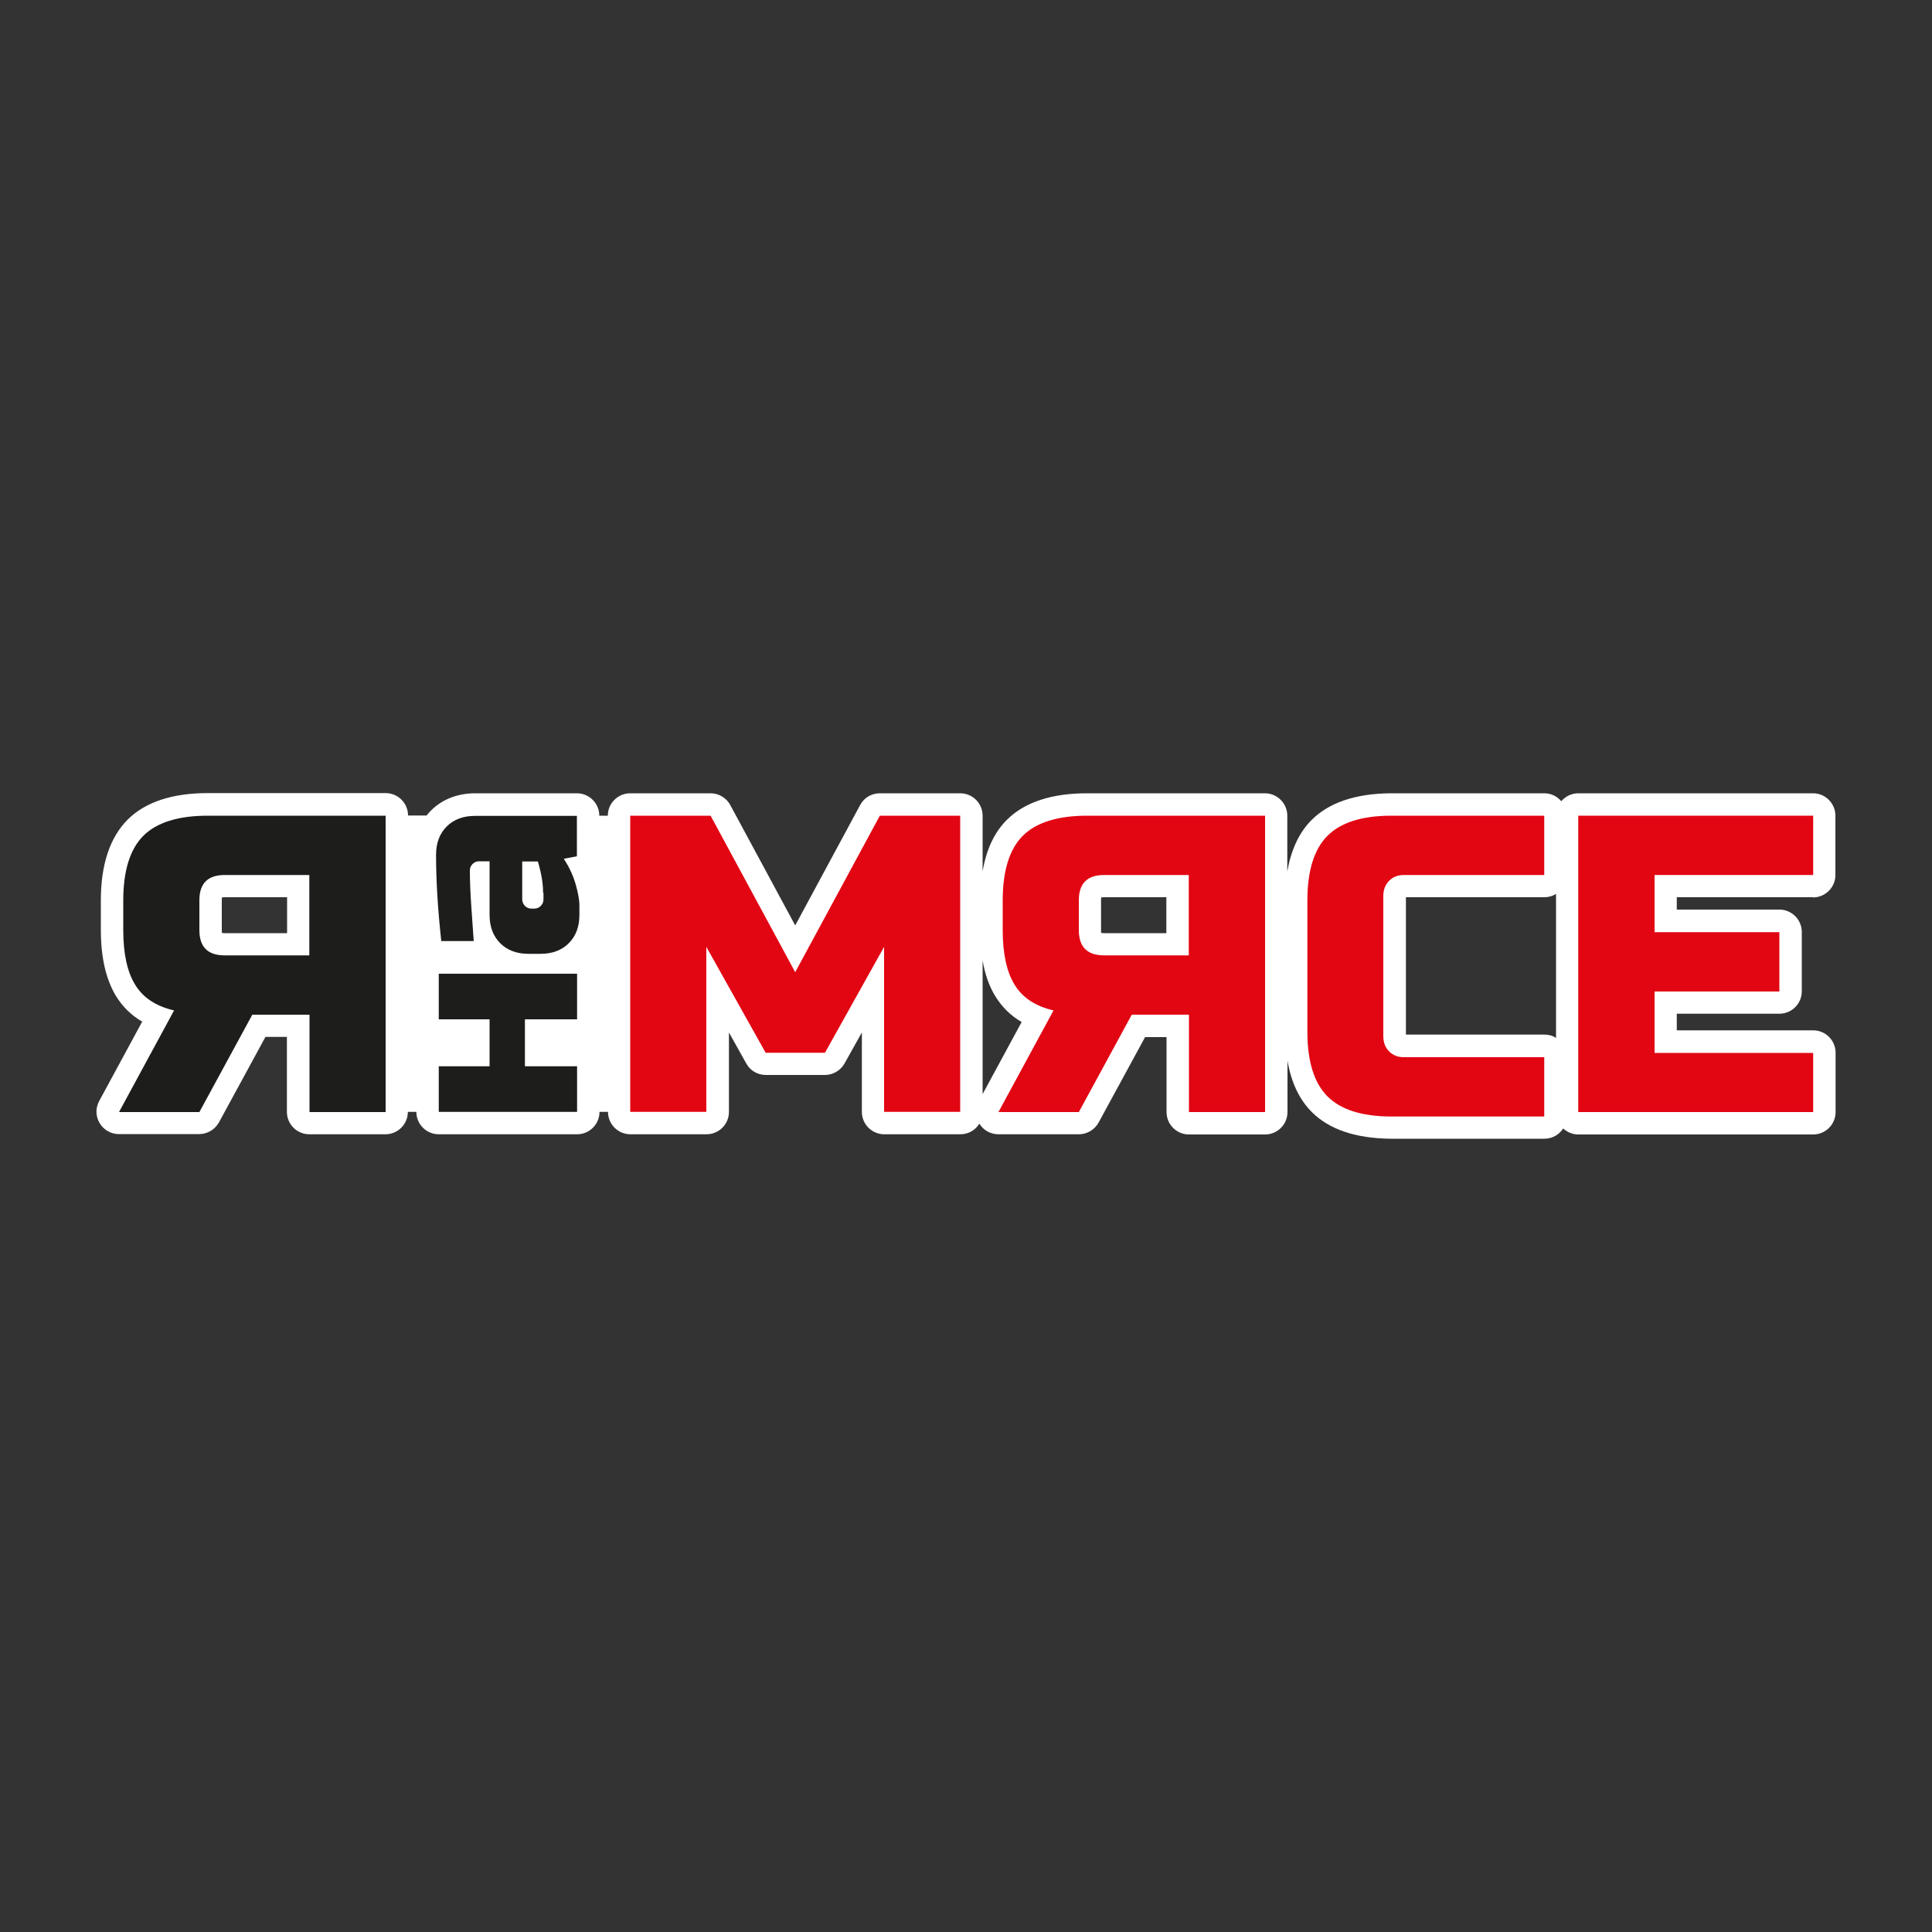 <?xml version="1.0" encoding="utf-8"?>
<!-- Generator: Adobe Illustrator 26.4.1, SVG Export Plug-In . SVG Version: 6.00 Build 0)  -->
<svg version="1.1" id="Слой_1" xmlns="http://www.w3.org/2000/svg" xmlns:xlink="http://www.w3.org/1999/xlink" x="0px" y="0px"
	 viewBox="0 0 1000 1000" style="enable-background:new 0 0 1000 1000;" xml:space="preserve">
<rect x="0" y="0" width="1000" height="1000" fill="#333333" stroke="none"/>
<style type="text/css">
	.st0{fill:#1D1D1B;}
	.st1{fill:#E20613;}
	.st2{fill:#FFFFFF;}
	.st3{fill:#4D4D4D;}
	.st4{fill:#FFFFFF;stroke:#B3B3B3;stroke-width:3;stroke-miterlimit:10;}
</style>
<g>
	<path class="st2" d="M938.4,464.5c6.4,0,11.6-5.2,11.6-11.6v-30.7c0-6.4-5.2-11.6-11.6-11.6H816.9c-3.5,0-6.6,1.6-8.8,4.1h0
		c-2.1-2.5-5.2-4.1-8.8-4.1h-79.8c-17.9,0.2-31.6,4.8-40.6,13.8c-6.5,6.5-10.6,15.4-12.6,26.6c0,0,0,0,0,0v-28.8
		c0-6.4-5.2-11.6-11.6-11.6h-92c-18.4,0-32.4,4.6-41.6,13.8c-6.5,6.5-10.6,15.4-12.5,26.6c0,0,0,0,0,0v-28.8
		c0-6.4-5.2-11.6-11.6-11.6h-41.6c-4.3,0-8.2,2.3-10.2,6.1L411.6,479c0,0,0,0,0,0L378,416.7c-2-3.7-5.9-6.1-10.2-6.1h-41.6
		c-6.4,0-11.6,5.2-11.6,11.6c0,0,0,0,0,0h-4.4c0,0,0,0,0,0c0-6.4-5.2-11.6-11.6-11.6H246c-9.1,0-17.1,3.1-22.9,8.9
		c-0.8,0.8-1.6,1.7-2.3,2.6c0,0,0,0,0,0h-9.6c0,0,0,0,0,0c0-6.4-5.2-11.6-11.6-11.6h-92c-18.4,0-32.4,4.6-41.6,13.8
		c-9.1,9.2-13.8,23.2-13.8,41.6v15.3c0,14.4,2.6,25.6,7.8,34.3c3.4,5.5,7.9,10,13.6,13.3c0,0,0,0,0,0l-22.1,40.8
		c-1.3,2.4-1.9,5.1-1.4,7.7c1,5.8,6,9.7,11.4,9.7h41.6c4.2,0,8.1-2.3,10.2-6l24.1-44.3c0,0,0,0,0,0h11.1c0,0,0,0,0,0v38.8
		c0,6.4,5.2,11.6,11.6,11.6h39.4c6.4,0,11.6-5.2,11.6-11.6l0,0c0,0,0,0,0,0h4.4c0,0,0,0,0,0l0,0c0,6.4,5.2,11.6,11.6,11.6h71.6
		c6.4,0,11.6-5.2,11.6-11.6l0,0c0,0,0,0,0,0h4.4l0,0l0,0c0,6.4,5.2,11.6,11.6,11.6h39.4c6.4,0,11.6-5.2,11.6-11.6v-41.1c0,0,0,0,0,0
		l9,16.1c2,3.7,5.9,5.9,10.1,5.9H427c4.2,0,8-2.3,10.1-5.9l9-16.1c0,0,0,0,0,0v41.1c0,6.4,5.2,11.6,11.6,11.6h39.4
		c4.2,0,7.8-2.2,9.8-5.5c0,0,0,0,0,0c2.1,3.4,5.8,5.5,9.9,5.5h41.6c4.2,0,8.1-2.3,10.2-6l24.1-44.3c0,0,0,0,0,0h11.1c0,0,0,0,0,0
		v38.8c0,6.4,5.2,11.6,11.6,11.6h39.4c6.4,0,11.6-5.2,11.6-11.6V549c0,0,0,0,0,0c1.9,11.2,6.1,20.1,12.6,26.6
		c9,9,22.7,13.6,40.7,13.8h79.7c4.1,0,7.6-2.1,9.7-5.3c0,0,0,0,0,0c2.1,1.9,4.8,3.1,7.8,3.1h121.6c6.4,0,11.6-5.2,11.6-11.6v-30.7
		c0-6.4-5.2-11.6-11.6-11.6h-70.6c0,0,0,0,0,0v-8.6c0,0,0,0,0,0h53.1c6.4,0,11.6-5.2,11.6-11.6v-30.7c0-6.4-5.2-11.6-11.6-11.6
		h-53.1c0,0,0,0,0,0v-6.4c0,0,0,0,0,0H938.4z M114.9,482.9c-0.1-0.3-0.1-0.8-0.1-1.5V466c0-0.7,0-1.1,0.1-1.5c0.3,0,0.8-0.1,1.5-0.1
		h32.2c0,0,0,0,0,0V483c0,0,0,0,0,0h-32.2C115.7,483,115.2,482.9,114.9,482.9z M570,482.9c-0.1-0.3-0.1-0.8-0.1-1.5V466
		c0-0.7,0-1.1,0.1-1.5c0.3,0,0.8-0.1,1.5-0.1h32.2c0,0,0,0,0,0V483c0,0,0,0,0,0h-32.2C570.9,483,570.4,482.9,570,482.9z
		 M508.6,566.3v-69.2c0,0,0,0,0,0c1.2,7.2,3.4,13.4,6.6,18.6c3.4,5.5,7.9,10,13.6,13.3c0,0,0,0,0,0L508.6,566.3
		C508.6,566.3,508.6,566.3,508.6,566.3z M727.7,535.5v-71.1c0,0,0,0,0,0h71.7c2.2,0,4.2-0.6,6-1.7c0,0,0,0,0,0v74.5c0,0,0,0,0,0
		c-1.7-1.1-3.8-1.7-6-1.7L727.7,535.5C727.7,535.5,727.7,535.5,727.7,535.5z"/>
	<g>
		<path class="st0" d="M199.6,575.6h-39.4v-50.4h-29.6l-27.4,50.4H61.6L90.1,523c-9.4-2.2-16.1-6.6-20.2-13.4
			c-4.1-6.7-6.1-16.1-6.1-28.3V466c0-15.3,3.5-26.5,10.4-33.4c6.9-6.9,18.1-10.4,33.4-10.4h92V575.6z M103.2,481.4
			c0,8.8,4.4,13.1,13.1,13.1h43.8v-41.6h-43.8c-8.8,0-13.1,4.4-13.1,13.1V481.4z"/>
		<path class="st0" d="M253.4,527.6h-26.3V504h71.6v23.6h-27v24.3h27v23.6h-71.6v-23.6h26.3V527.6z"/>
		<path class="st0" d="M228.4,487.1c-1.8-16.5-2.7-31.3-2.7-44.6c0-6.1,1.8-11,5.5-14.7c3.7-3.7,8.6-5.5,14.7-5.5h52.7v20.9
			l-6.8,1.3c2.8,4.2,4.8,8.6,6.1,13c1.3,4.5,2,8.2,2,11.3v4.7c0,6.1-1.8,11-5.5,14.7c-3.7,3.7-8.6,5.5-14.7,5.5h-6.1
			c-6.1,0-11-1.8-14.7-5.5c-3.7-3.7-5.5-8.6-5.5-14.7v-27.7H248c-1.4,0-2.5,0.5-3.4,1.4c-0.9,0.9-1.4,2-1.4,3.4
			c0,5.9,0.3,12.3,0.8,19.4c0.5,7.1,0.9,12.8,1.2,17.1H228.4z M281.1,462.1c0-4.8-0.9-10.2-2.7-16.2h-8.1v19.6
			c0,1.3,0.5,2.5,1.4,3.4s2,1.4,3.4,1.4h1.4c1.4,0,2.5-0.5,3.4-1.4c0.9-0.9,1.4-2,1.4-3.4V462.1z"/>
		<path class="st1" d="M457.6,490.1L427,544.9h-30.7l-30.7-54.8v85.4h-39.4V422.2h41.6l43.8,81l43.8-81h41.6v153.3h-39.4V490.1z"/>
		<path class="st1" d="M654.8,575.6h-39.4v-50.4h-29.6l-27.4,50.4h-41.6l28.5-52.6c-9.4-2.2-16.1-6.6-20.2-13.4
			c-4.1-6.7-6.1-16.1-6.1-28.3V466c0-15.3,3.5-26.5,10.4-33.4c6.9-6.9,18.1-10.4,33.4-10.4h92V575.6z M558.4,481.4
			c0,8.8,4.4,13.1,13.1,13.1h43.8v-41.6h-43.8c-8.8,0-13.1,4.4-13.1,13.1V481.4z"/>
		<path class="st1" d="M799.3,422.2v30.7h-72.7c-3.1,0-5.6,1-7.6,3c-2,2-3,4.6-3,8v72.3c0,3.4,1,6,3,8c2,2,4.5,3,7.6,3h72.7v30.7
			h-79.7c-14.9-0.1-25.7-3.6-32.5-10.4c-6.9-6.9-10.4-18.1-10.4-33.4V466c0-15.3,3.5-26.5,10.4-33.4c6.8-6.8,17.6-10.3,32.5-10.4
			H799.3z"/>
		<path class="st1" d="M938.4,575.6H816.9V422.2h121.6v30.7h-82.1v29.6h64.6v30.7h-64.6v31.8h82.1V575.6z"/>
	</g>
</g>
</svg>
